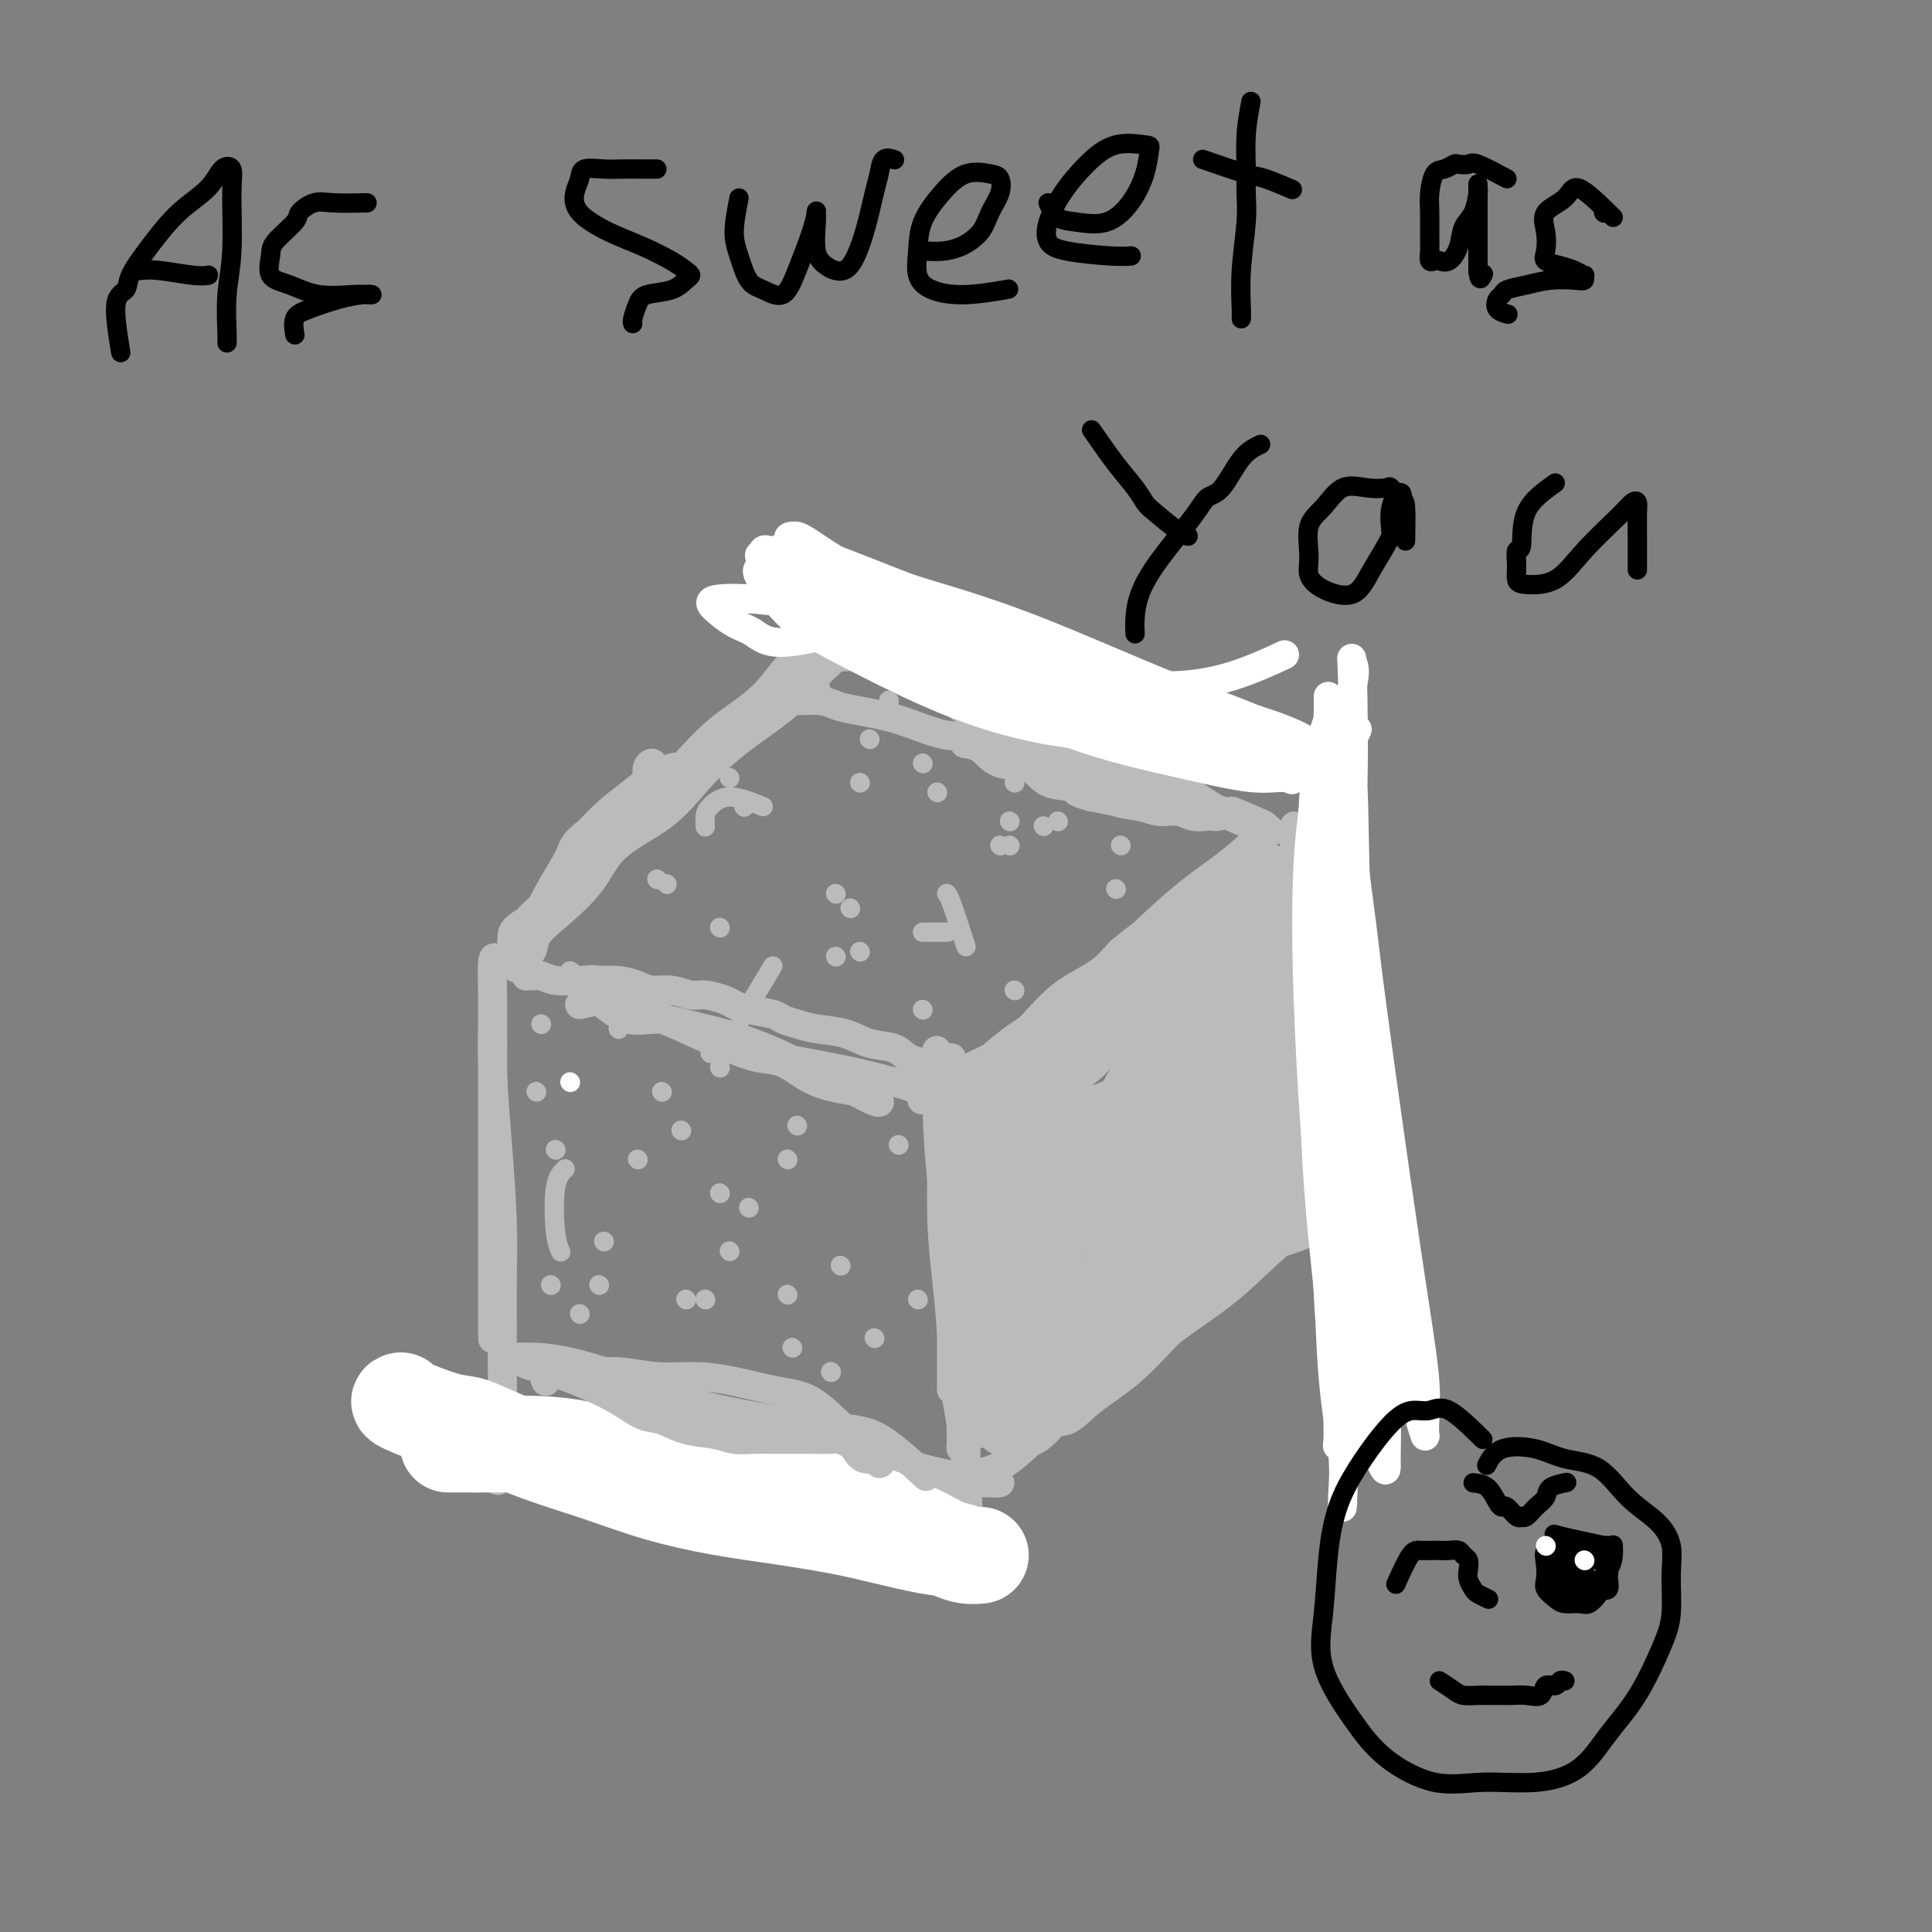 <svg viewBox='0 0 400 400' version='1.1' xmlns='http://www.w3.org/2000/svg' xmlns:xlink='http://www.w3.org/1999/xlink'><rect x="0" y="0" width="400" height="400" fill="#808080" stroke="none"/><g fill='none' stroke='#BABBBB' stroke-width='6' stroke-linecap='round' stroke-linejoin='round'><path d='M120,208c2.153,-0.478 4.307,-0.957 6,-1c1.693,-0.043 2.927,0.348 4,1c1.073,0.652 1.987,1.565 3,2c1.013,0.435 2.125,0.391 4,1c1.875,0.609 4.514,1.871 7,3c2.486,1.129 4.821,2.123 7,3c2.179,0.877 4.204,1.635 6,2c1.796,0.365 3.362,0.335 5,1c1.638,0.665 3.347,2.024 5,3c1.653,0.976 3.252,1.570 5,2c1.748,0.430 3.647,0.698 5,1c1.353,0.302 2.159,0.639 3,1c0.841,0.361 1.716,0.747 2,1c0.284,0.253 -0.024,0.375 -1,0c-0.976,-0.375 -2.620,-1.245 -4,-2c-1.380,-0.755 -2.497,-1.395 -4,-2c-1.503,-0.605 -3.391,-1.173 -5,-2c-1.609,-0.827 -2.939,-1.911 -5,-3c-2.061,-1.089 -4.854,-2.184 -7,-3c-2.146,-0.816 -3.645,-1.353 -6,-2c-2.355,-0.647 -5.565,-1.405 -8,-2c-2.435,-0.595 -4.096,-1.029 -6,-1c-1.904,0.029 -4.052,0.519 -6,0c-1.948,-0.519 -3.697,-2.046 -5,-3c-1.303,-0.954 -2.158,-1.334 -3,-2c-0.842,-0.666 -1.669,-1.619 -2,-2c-0.331,-0.381 -0.165,-0.191 0,0'/><path d='M120,204c-1.740,-1.279 -1.089,-0.975 0,-1c1.089,-0.025 2.615,-0.379 4,0c1.385,0.379 2.628,1.491 5,3c2.372,1.509 5.875,3.415 9,5c3.125,1.585 5.874,2.847 9,4c3.126,1.153 6.629,2.195 10,3c3.371,0.805 6.611,1.372 10,2c3.389,0.628 6.929,1.316 10,2c3.071,0.684 5.674,1.363 8,2c2.326,0.637 4.374,1.233 6,2c1.626,0.767 2.831,1.704 4,2c1.169,0.296 2.301,-0.048 3,0c0.699,0.048 0.964,0.489 1,1c0.036,0.511 -0.158,1.091 0,1c0.158,-0.091 0.666,-0.853 1,-2c0.334,-1.147 0.492,-2.678 1,-4c0.508,-1.322 1.365,-2.434 3,-4c1.635,-1.566 4.046,-3.585 6,-5c1.954,-1.415 3.449,-2.227 6,-4c2.551,-1.773 6.157,-4.507 9,-7c2.843,-2.493 4.921,-4.747 7,-7'/><path d='M232,197c6.952,-5.852 7.333,-4.982 9,-6c1.667,-1.018 4.620,-3.924 7,-6c2.380,-2.076 4.186,-3.323 6,-5c1.814,-1.677 3.636,-3.784 5,-5c1.364,-1.216 2.269,-1.543 3,-2c0.731,-0.457 1.287,-1.046 1,-1c-0.287,0.046 -1.417,0.725 -3,2c-1.583,1.275 -3.618,3.146 -6,5c-2.382,1.854 -5.112,3.692 -8,6c-2.888,2.308 -5.936,5.086 -9,8c-3.064,2.914 -6.144,5.962 -9,8c-2.856,2.038 -5.489,3.064 -8,5c-2.511,1.936 -4.901,4.783 -7,7c-2.099,2.217 -3.907,3.806 -6,5c-2.093,1.194 -4.470,1.994 -6,3c-1.530,1.006 -2.214,2.218 -3,3c-0.786,0.782 -1.673,1.134 -2,1c-0.327,-0.134 -0.093,-0.752 0,-1c0.093,-0.248 0.047,-0.124 0,0'/><path d='M196,224c-10.176,7.711 -2.617,1.490 0,-1c2.617,-2.490 0.291,-1.249 -1,-1c-1.291,0.249 -1.548,-0.496 -2,-1c-0.452,-0.504 -1.098,-0.769 -2,-1c-0.902,-0.231 -2.061,-0.429 -3,-1c-0.939,-0.571 -1.658,-1.515 -3,-2c-1.342,-0.485 -3.309,-0.511 -5,-1c-1.691,-0.489 -3.108,-1.440 -5,-2c-1.892,-0.560 -4.260,-0.727 -6,-1c-1.740,-0.273 -2.851,-0.651 -4,-1c-1.149,-0.349 -2.336,-0.671 -3,-1c-0.664,-0.329 -0.804,-0.667 -2,-1c-1.196,-0.333 -3.449,-0.663 -5,-1c-1.551,-0.337 -2.399,-0.683 -3,-1c-0.601,-0.317 -0.955,-0.606 -2,-1c-1.045,-0.394 -2.782,-0.893 -4,-1c-1.218,-0.107 -1.917,0.178 -3,0c-1.083,-0.178 -2.551,-0.818 -4,-1c-1.449,-0.182 -2.880,0.095 -4,0c-1.120,-0.095 -1.930,-0.560 -3,-1c-1.070,-0.440 -2.398,-0.854 -4,-1c-1.602,-0.146 -3.476,-0.025 -5,0c-1.524,0.025 -2.698,-0.046 -4,0c-1.302,0.046 -2.731,0.208 -4,0c-1.269,-0.208 -2.379,-0.787 -3,-1c-0.621,-0.213 -0.755,-0.060 -1,0c-0.245,0.060 -0.602,0.026 -1,0c-0.398,-0.026 -0.838,-0.046 -1,0c-0.162,0.046 -0.046,0.156 0,0c0.046,-0.156 0.023,-0.578 0,-1'/><path d='M109,201c-5.787,-1.271 -1.753,-1.949 0,-3c1.753,-1.051 1.225,-2.475 2,-4c0.775,-1.525 2.852,-3.152 5,-5c2.148,-1.848 4.368,-3.916 6,-6c1.632,-2.084 2.676,-4.182 4,-6c1.324,-1.818 2.928,-3.355 4,-5c1.072,-1.645 1.611,-3.398 2,-5c0.389,-1.602 0.627,-3.053 1,-4c0.373,-0.947 0.881,-1.389 1,-2c0.119,-0.611 -0.149,-1.390 0,-2c0.149,-0.610 0.717,-1.049 1,-1c0.283,0.049 0.281,0.588 0,1c-0.281,0.412 -0.843,0.698 -1,1c-0.157,0.302 0.090,0.618 0,1c-0.090,0.382 -0.518,0.828 0,1c0.518,0.172 1.982,0.071 3,0c1.018,-0.071 1.589,-0.111 2,0c0.411,0.111 0.662,0.375 1,0c0.338,-0.375 0.763,-1.388 1,-2c0.237,-0.612 0.286,-0.821 0,-1c-0.286,-0.179 -0.908,-0.327 -2,0c-1.092,0.327 -2.653,1.129 -4,2c-1.347,0.871 -2.478,1.811 -4,3c-1.522,1.189 -3.435,2.625 -5,4c-1.565,1.375 -2.783,2.687 -4,4'/><path d='M122,172c-3.635,2.789 -3.223,3.261 -4,5c-0.777,1.739 -2.745,4.744 -4,7c-1.255,2.256 -1.799,3.762 -3,5c-1.201,1.238 -3.058,2.207 -4,3c-0.942,0.793 -0.967,1.411 -1,2c-0.033,0.589 -0.073,1.151 0,1c0.073,-0.151 0.260,-1.013 1,-2c0.740,-0.987 2.033,-2.098 4,-4c1.967,-1.902 4.609,-4.594 7,-7c2.391,-2.406 4.533,-4.527 7,-7c2.467,-2.473 5.261,-5.298 8,-8c2.739,-2.702 5.423,-5.282 8,-8c2.577,-2.718 5.048,-5.575 8,-8c2.952,-2.425 6.385,-4.417 9,-7c2.615,-2.583 4.412,-5.755 7,-8c2.588,-2.245 5.965,-3.563 8,-5c2.035,-1.437 2.727,-2.994 4,-4c1.273,-1.006 3.129,-1.463 4,-2c0.871,-0.537 0.759,-1.156 0,-1c-0.759,0.156 -2.163,1.086 -4,3c-1.837,1.914 -4.106,4.812 -7,8c-2.894,3.188 -6.411,6.667 -10,10c-3.589,3.333 -7.249,6.520 -11,10c-3.751,3.480 -7.593,7.252 -11,10c-3.407,2.748 -6.379,4.471 -9,7c-2.621,2.529 -4.892,5.866 -7,8c-2.108,2.134 -4.054,3.067 -6,4'/><path d='M116,184c-10.651,9.745 -4.780,4.607 -3,3c1.780,-1.607 -0.532,0.316 -1,1c-0.468,0.684 0.907,0.128 3,-1c2.093,-1.128 4.902,-2.827 7,-5c2.098,-2.173 3.484,-4.818 6,-7c2.516,-2.182 6.160,-3.899 9,-6c2.840,-2.101 4.875,-4.586 7,-7c2.125,-2.414 4.341,-4.759 7,-7c2.659,-2.241 5.760,-4.379 8,-6c2.240,-1.621 3.620,-2.725 5,-4c1.380,-1.275 2.760,-2.720 4,-4c1.240,-1.280 2.341,-2.395 3,-3c0.659,-0.605 0.876,-0.699 1,-1c0.124,-0.301 0.155,-0.809 0,-1c-0.155,-0.191 -0.495,-0.066 0,0c0.495,0.066 1.826,0.071 3,0c1.174,-0.071 2.193,-0.220 4,0c1.807,0.220 4.403,0.809 7,2c2.597,1.191 5.194,2.984 8,5c2.806,2.016 5.819,4.254 9,6c3.181,1.746 6.529,3.001 10,4c3.471,0.999 7.064,1.742 10,3c2.936,1.258 5.213,3.031 8,4c2.787,0.969 6.082,1.134 9,2c2.918,0.866 5.459,2.433 8,4'/><path d='M248,166c12.603,4.985 7.612,2.448 7,2c-0.612,-0.448 3.156,1.195 5,2c1.844,0.805 1.764,0.773 2,1c0.236,0.227 0.790,0.714 1,1c0.210,0.286 0.077,0.371 -1,0c-1.077,-0.371 -3.099,-1.197 -5,-2c-1.901,-0.803 -3.680,-1.582 -6,-3c-2.320,-1.418 -5.179,-3.475 -8,-5c-2.821,-1.525 -5.604,-2.519 -9,-4c-3.396,-1.481 -7.407,-3.449 -11,-5c-3.593,-1.551 -6.769,-2.685 -10,-4c-3.231,-1.315 -6.518,-2.810 -10,-4c-3.482,-1.190 -7.161,-2.074 -10,-3c-2.839,-0.926 -4.840,-1.895 -7,-3c-2.160,-1.105 -4.480,-2.348 -6,-3c-1.520,-0.652 -2.242,-0.715 -3,-1c-0.758,-0.285 -1.553,-0.793 -1,-1c0.553,-0.207 2.455,-0.113 5,1c2.545,1.113 5.733,3.245 9,5c3.267,1.755 6.613,3.132 10,5c3.387,1.868 6.816,4.226 10,6c3.184,1.774 6.125,2.962 9,4c2.875,1.038 5.685,1.925 8,3c2.315,1.075 4.134,2.338 6,3c1.866,0.662 3.779,0.724 5,1c1.221,0.276 1.752,0.767 3,2c1.248,1.233 3.214,3.210 4,4c0.786,0.790 0.393,0.395 0,0'/><path d='M197,219c0.000,0.465 0.000,0.930 0,3c-0.000,2.070 -0.000,5.744 0,8c0.000,2.256 0.000,3.093 0,4c-0.000,0.907 -0.000,1.883 0,4c0.000,2.117 0.000,5.374 0,9c-0.000,3.626 -0.000,7.620 0,12c0.000,4.380 0.001,9.146 0,13c-0.001,3.854 -0.003,6.798 0,9c0.003,2.202 0.011,3.663 0,5c-0.011,1.337 -0.041,2.550 0,1c0.041,-1.550 0.155,-5.862 0,-10c-0.155,-4.138 -0.577,-8.103 -1,-12c-0.423,-3.897 -0.845,-7.728 -1,-12c-0.155,-4.272 -0.043,-8.986 0,-13c0.043,-4.014 0.017,-7.327 0,-10c-0.017,-2.673 -0.025,-4.704 0,-5c0.025,-0.296 0.084,1.144 0,5c-0.084,3.856 -0.310,10.128 0,16c0.310,5.872 1.156,11.345 2,17c0.844,5.655 1.687,11.493 2,16c0.313,4.507 0.098,7.683 0,10c-0.098,2.317 -0.078,3.776 0,5c0.078,1.224 0.213,2.214 0,1c-0.213,-1.214 -0.775,-4.633 -1,-6c-0.225,-1.367 -0.112,-0.684 0,0'/><path d='M103,199c-0.423,-0.615 -0.845,-1.230 -1,0c-0.155,1.230 -0.041,4.304 0,9c0.041,4.696 0.011,11.013 0,16c-0.011,4.987 -0.003,8.643 0,13c0.003,4.357 0.001,9.415 0,14c-0.001,4.585 -0.000,8.696 0,12c0.000,3.304 0.000,5.802 0,8c-0.000,2.198 -0.000,4.096 0,5c0.000,0.904 0.000,0.814 0,1c-0.000,0.186 -0.000,0.650 0,-1c0.000,-1.650 -0.000,-5.413 0,-9c0.000,-3.587 0.000,-6.999 0,-12c-0.000,-5.001 -0.000,-11.591 0,-17c0.000,-5.409 0.000,-9.636 0,-13c-0.000,-3.364 -0.001,-5.866 0,-8c0.001,-2.134 0.003,-3.899 0,-5c-0.003,-1.101 -0.011,-1.538 0,-2c0.011,-0.462 0.041,-0.949 0,1c-0.041,1.949 -0.155,6.334 0,11c0.155,4.666 0.577,9.615 1,15c0.423,5.385 0.846,11.208 1,16c0.154,4.792 0.038,8.552 0,12c-0.038,3.448 -0.000,6.584 0,10c0.000,3.416 -0.038,7.112 0,10c0.038,2.888 0.154,4.968 0,7c-0.154,2.032 -0.577,4.016 -1,6'/><path d='M103,298c0.058,15.728 0.203,5.547 0,2c-0.203,-3.547 -0.754,-0.461 -1,1c-0.246,1.461 -0.186,1.295 0,1c0.186,-0.295 0.497,-0.720 1,-1c0.503,-0.280 1.198,-0.416 2,-1c0.802,-0.584 1.712,-1.616 3,-2c1.288,-0.384 2.953,-0.121 5,0c2.047,0.121 4.476,0.101 7,0c2.524,-0.101 5.144,-0.282 8,0c2.856,0.282 5.947,1.028 9,2c3.053,0.972 6.066,2.169 10,3c3.934,0.831 8.787,1.294 13,2c4.213,0.706 7.786,1.653 12,2c4.214,0.347 9.067,0.093 13,0c3.933,-0.093 6.944,-0.024 10,0c3.056,0.024 6.156,0.004 8,0c1.844,-0.004 2.432,0.008 3,0c0.568,-0.008 1.117,-0.035 1,0c-0.117,0.035 -0.898,0.133 -2,0c-1.102,-0.133 -2.524,-0.496 -5,-1c-2.476,-0.504 -6.006,-1.148 -9,-2c-2.994,-0.852 -5.454,-1.913 -9,-3c-3.546,-1.087 -8.180,-2.200 -12,-3c-3.820,-0.800 -6.828,-1.287 -10,-2c-3.172,-0.713 -6.508,-1.654 -10,-2c-3.492,-0.346 -7.141,-0.099 -10,0c-2.859,0.099 -4.930,0.049 -7,0'/><path d='M133,294c-3.319,-0.052 -3.117,-0.184 -3,0c0.117,0.184 0.148,0.682 0,1c-0.148,0.318 -0.475,0.456 1,1c1.475,0.544 4.751,1.492 8,2c3.249,0.508 6.472,0.574 10,1c3.528,0.426 7.360,1.210 11,2c3.640,0.790 7.089,1.585 10,2c2.911,0.415 5.284,0.451 8,1c2.716,0.549 5.775,1.611 8,2c2.225,0.389 3.617,0.105 5,0c1.383,-0.105 2.756,-0.031 4,0c1.244,0.031 2.358,0.019 3,0c0.642,-0.019 0.813,-0.044 1,0c0.187,0.044 0.390,0.156 1,0c0.610,-0.156 1.626,-0.580 3,-1c1.374,-0.420 3.107,-0.834 5,-2c1.893,-1.166 3.947,-3.083 6,-5'/><path d='M214,298c2.796,-2.132 4.285,-3.961 7,-6c2.715,-2.039 6.655,-4.287 10,-7c3.345,-2.713 6.095,-5.889 9,-9c2.905,-3.111 5.965,-6.157 9,-9c3.035,-2.843 6.045,-5.484 9,-8c2.955,-2.516 5.853,-4.905 8,-7c2.147,-2.095 3.541,-3.894 5,-5c1.459,-1.106 2.984,-1.520 4,-2c1.016,-0.480 1.523,-1.027 2,-1c0.477,0.027 0.923,0.626 0,2c-0.923,1.374 -3.216,3.521 -6,6c-2.784,2.479 -6.059,5.290 -9,8c-2.941,2.710 -5.546,5.320 -9,8c-3.454,2.680 -7.755,5.428 -11,8c-3.245,2.572 -5.432,4.966 -8,7c-2.568,2.034 -5.516,3.708 -8,5c-2.484,1.292 -4.503,2.202 -6,3c-1.497,0.798 -2.470,1.485 -3,2c-0.530,0.515 -0.617,0.859 -1,1c-0.383,0.141 -1.064,0.078 -1,0c0.064,-0.078 0.872,-0.172 2,0c1.128,0.172 2.578,0.608 4,0c1.422,-0.608 2.818,-2.262 5,-4c2.182,-1.738 5.149,-3.561 8,-6c2.851,-2.439 5.584,-5.493 8,-8c2.416,-2.507 4.513,-4.466 7,-7c2.487,-2.534 5.362,-5.644 8,-8c2.638,-2.356 5.039,-3.959 7,-6c1.961,-2.041 3.480,-4.521 5,-7'/><path d='M269,248c6.199,-6.551 4.197,-4.928 4,-5c-0.197,-0.072 1.411,-1.839 2,-2c0.589,-0.161 0.158,1.285 0,2c-0.158,0.715 -0.043,0.700 0,1c0.043,0.300 0.013,0.915 0,1c-0.013,0.085 -0.010,-0.362 0,-1c0.010,-0.638 0.028,-1.468 0,-3c-0.028,-1.532 -0.100,-3.766 0,-6c0.100,-2.234 0.374,-4.466 0,-7c-0.374,-2.534 -1.396,-5.368 -2,-8c-0.604,-2.632 -0.789,-5.061 -1,-8c-0.211,-2.939 -0.449,-6.389 -1,-10c-0.551,-3.611 -1.416,-7.382 -2,-11c-0.584,-3.618 -0.889,-7.085 -1,-10c-0.111,-2.915 -0.030,-5.280 0,-7c0.030,-1.720 0.008,-2.794 0,-3c-0.008,-0.206 -0.002,0.455 0,3c0.002,2.545 0.001,6.974 0,12c-0.001,5.026 -0.000,10.650 0,16c0.000,5.350 0.000,10.425 0,15c-0.000,4.575 -0.000,8.649 0,12c0.000,3.351 0.000,5.979 0,8c-0.000,2.021 -0.000,3.435 0,4c0.000,0.565 0.000,0.283 0,0'/><path d='M268,241c-0.000,11.094 -0.000,3.828 0,0c0.000,-3.828 0.000,-4.217 0,-6c-0.000,-1.783 -0.001,-4.958 0,-8c0.001,-3.042 0.003,-5.949 0,-9c-0.003,-3.051 -0.012,-6.245 0,-9c0.012,-2.755 0.044,-5.073 0,-7c-0.044,-1.927 -0.166,-3.465 0,-4c0.166,-0.535 0.619,-0.069 1,0c0.381,0.069 0.691,-0.261 1,0c0.309,0.261 0.619,1.114 1,3c0.381,1.886 0.834,4.807 1,8c0.166,3.193 0.044,6.658 0,10c-0.044,3.342 -0.012,6.562 0,9c0.012,2.438 0.003,4.096 0,6c-0.003,1.904 -0.001,4.054 0,6c0.001,1.946 0.000,3.687 0,5c-0.000,1.313 -0.000,2.196 0,3c0.000,0.804 0.000,1.528 0,2c-0.000,0.472 -0.000,0.693 0,1c0.000,0.307 0.001,0.700 0,1c-0.001,0.300 -0.003,0.509 0,1c0.003,0.491 0.011,1.266 -1,2c-1.011,0.734 -3.041,1.428 -5,2c-1.959,0.572 -3.845,1.020 -6,2c-2.155,0.980 -4.577,2.490 -7,4'/><path d='M253,263c-4.687,2.176 -7.403,3.616 -10,5c-2.597,1.384 -5.075,2.712 -8,4c-2.925,1.288 -6.296,2.538 -9,4c-2.704,1.462 -4.741,3.137 -7,5c-2.259,1.863 -4.738,3.913 -7,6c-2.262,2.087 -4.305,4.210 -6,6c-1.695,1.790 -3.043,3.248 -4,4c-0.957,0.752 -1.525,0.798 -2,1c-0.475,0.202 -0.859,0.559 -1,1c-0.141,0.441 -0.041,0.967 0,1c0.041,0.033 0.023,-0.427 0,-2c-0.023,-1.573 -0.053,-4.259 0,-7c0.053,-2.741 0.187,-5.536 0,-9c-0.187,-3.464 -0.695,-7.598 -1,-12c-0.305,-4.402 -0.407,-9.071 -1,-14c-0.593,-4.929 -1.676,-10.118 -2,-15c-0.324,-4.882 0.111,-9.456 0,-13c-0.111,-3.544 -0.766,-6.057 -1,-8c-0.234,-1.943 -0.045,-3.316 0,-2c0.045,1.316 -0.055,5.321 0,10c0.055,4.679 0.263,10.033 1,16c0.737,5.967 2.001,12.549 3,19c0.999,6.451 1.732,12.773 2,18c0.268,5.227 0.072,9.360 0,13c-0.072,3.640 -0.019,6.788 0,9c0.019,2.212 0.006,3.489 0,4c-0.006,0.511 -0.003,0.255 0,0'/><path d='M200,307c0.928,13.096 0.249,2.335 0,-3c-0.249,-5.335 -0.067,-5.244 0,-6c0.067,-0.756 0.019,-2.359 0,-3c-0.019,-0.641 -0.010,-0.321 0,0'/></g>
<g fill='none' stroke='#BABBBB' stroke-width='20' stroke-linecap='round' stroke-linejoin='round'><path d='M217,228c-3.835,-0.681 -7.670,-1.362 -9,0c-1.330,1.362 -0.156,4.767 0,7c0.156,2.233 -0.705,3.293 -1,4c-0.295,0.707 -0.023,1.060 0,3c0.023,1.940 -0.204,5.465 0,8c0.204,2.535 0.839,4.080 1,6c0.161,1.920 -0.153,4.216 0,6c0.153,1.784 0.773,3.056 1,4c0.227,0.944 0.061,1.560 0,2c-0.061,0.440 -0.016,0.703 0,1c0.016,0.297 0.004,0.629 0,1c-0.004,0.371 -0.001,0.781 0,1c0.001,0.219 0.000,0.246 0,1c-0.000,0.754 -0.000,2.234 0,3c0.000,0.766 0.000,0.819 0,1c-0.000,0.181 -0.000,0.490 0,1c0.000,0.510 0.000,1.222 0,2c-0.000,0.778 -0.001,1.624 0,2c0.001,0.376 0.003,0.283 0,1c-0.003,0.717 -0.011,2.244 0,3c0.011,0.756 0.041,0.742 0,1c-0.041,0.258 -0.155,0.788 0,1c0.155,0.212 0.577,0.106 1,0'/><path d='M210,287c0.536,9.079 0.877,2.278 1,0c0.123,-2.278 0.029,-0.033 0,1c-0.029,1.033 0.009,0.852 0,1c-0.009,0.148 -0.064,0.623 0,1c0.064,0.377 0.249,0.654 0,1c-0.249,0.346 -0.931,0.761 -1,1c-0.069,0.239 0.475,0.303 1,0c0.525,-0.303 1.032,-0.972 2,-2c0.968,-1.028 2.399,-2.415 4,-4c1.601,-1.585 3.373,-3.370 5,-5c1.627,-1.630 3.108,-3.107 5,-5c1.892,-1.893 4.193,-4.201 6,-6c1.807,-1.799 3.120,-3.088 5,-5c1.880,-1.912 4.328,-4.448 6,-6c1.672,-1.552 2.569,-2.121 4,-3c1.431,-0.879 3.395,-2.068 5,-3c1.605,-0.932 2.850,-1.608 4,-2c1.150,-0.392 2.203,-0.500 3,-1c0.797,-0.500 1.337,-1.392 2,-2c0.663,-0.608 1.448,-0.933 2,-1c0.552,-0.067 0.872,0.124 1,0c0.128,-0.124 0.064,-0.562 0,-1'/><path d='M265,246c3.475,-1.959 1.663,-0.358 1,0c-0.663,0.358 -0.178,-0.528 0,-1c0.178,-0.472 0.047,-0.530 0,-1c-0.047,-0.470 -0.012,-1.353 0,-2c0.012,-0.647 -0.001,-1.060 0,-2c0.001,-0.940 0.014,-2.408 0,-4c-0.014,-1.592 -0.055,-3.308 0,-5c0.055,-1.692 0.207,-3.359 0,-5c-0.207,-1.641 -0.773,-3.255 -1,-5c-0.227,-1.745 -0.114,-3.619 0,-5c0.114,-1.381 0.228,-2.267 0,-4c-0.228,-1.733 -0.797,-4.313 -1,-6c-0.203,-1.687 -0.040,-2.483 0,-4c0.040,-1.517 -0.042,-3.757 0,-5c0.042,-1.243 0.207,-1.489 0,-2c-0.207,-0.511 -0.788,-1.289 -1,-2c-0.212,-0.711 -0.056,-1.357 0,-2c0.056,-0.643 0.011,-1.283 0,-2c-0.011,-0.717 0.014,-1.511 0,-2c-0.014,-0.489 -0.065,-0.671 0,-1c0.065,-0.329 0.247,-0.803 0,-1c-0.247,-0.197 -0.921,-0.115 -1,0c-0.079,0.115 0.437,0.263 0,1c-0.437,0.737 -1.829,2.064 -3,3c-1.171,0.936 -2.123,1.483 -3,2c-0.877,0.517 -1.679,1.005 -3,2c-1.321,0.995 -3.160,2.498 -5,4'/><path d='M248,197c-2.974,2.236 -2.910,2.327 -4,3c-1.090,0.673 -3.336,1.927 -5,3c-1.664,1.073 -2.748,1.964 -4,3c-1.252,1.036 -2.671,2.217 -4,3c-1.329,0.783 -2.566,1.169 -4,2c-1.434,0.831 -3.063,2.106 -4,3c-0.937,0.894 -1.182,1.405 -2,2c-0.818,0.595 -2.209,1.272 -3,2c-0.791,0.728 -0.982,1.505 -1,2c-0.018,0.495 0.136,0.709 0,1c-0.136,0.291 -0.563,0.661 -1,1c-0.437,0.339 -0.886,0.647 -1,1c-0.114,0.353 0.105,0.752 0,1c-0.105,0.248 -0.535,0.346 -1,1c-0.465,0.654 -0.964,1.864 -1,3c-0.036,1.136 0.392,2.199 0,3c-0.392,0.801 -1.605,1.340 -2,2c-0.395,0.660 0.029,1.440 0,2c-0.029,0.560 -0.512,0.899 0,1c0.512,0.101 2.018,-0.037 4,0c1.982,0.037 4.438,0.247 7,0c2.562,-0.247 5.229,-0.952 8,-2c2.771,-1.048 5.645,-2.439 8,-4c2.355,-1.561 4.189,-3.291 6,-5c1.811,-1.709 3.599,-3.396 5,-5c1.401,-1.604 2.416,-3.124 3,-4c0.584,-0.876 0.738,-1.107 0,-1c-0.738,0.107 -2.369,0.554 -4,1'/><path d='M248,216c-2.210,1.389 -5.734,4.861 -8,8c-2.266,3.139 -3.274,5.947 -5,9c-1.726,3.053 -4.172,6.353 -6,9c-1.828,2.647 -3.039,4.641 -4,6c-0.961,1.359 -1.673,2.081 -1,2c0.673,-0.081 2.730,-0.967 5,-3c2.270,-2.033 4.754,-5.212 7,-8c2.246,-2.788 4.253,-5.183 6,-7c1.747,-1.817 3.234,-3.056 4,-4c0.766,-0.944 0.811,-1.592 1,-2c0.189,-0.408 0.521,-0.575 0,1c-0.521,1.575 -1.894,4.891 -3,8c-1.106,3.109 -1.945,6.010 -3,9c-1.055,2.990 -2.324,6.067 -3,8c-0.676,1.933 -0.757,2.721 -1,3c-0.243,0.279 -0.646,0.048 -1,0c-0.354,-0.048 -0.657,0.086 0,-2c0.657,-2.086 2.275,-6.392 4,-10c1.725,-3.608 3.556,-6.518 5,-9c1.444,-2.482 2.499,-4.535 3,-6c0.501,-1.465 0.446,-2.341 0,-2c-0.446,0.341 -1.282,1.899 -2,4c-0.718,2.101 -1.317,4.745 -2,7c-0.683,2.255 -1.451,4.120 -2,6c-0.549,1.880 -0.879,3.775 -1,5c-0.121,1.225 -0.035,1.778 0,2c0.035,0.222 0.017,0.111 0,0'/></g>
<g fill='none' stroke='#FFFFFF' stroke-width='20' stroke-linecap='round' stroke-linejoin='round'><path d='M83,290c-0.356,0.104 -0.712,0.208 1,1c1.712,0.792 5.492,2.273 8,3c2.508,0.727 3.743,0.701 5,1c1.257,0.299 2.536,0.923 5,2c2.464,1.077 6.113,2.606 10,4c3.887,1.394 8.011,2.653 12,4c3.989,1.347 7.844,2.783 12,4c4.156,1.217 8.613,2.214 13,3c4.387,0.786 8.705,1.362 13,2c4.295,0.638 8.567,1.338 12,2c3.433,0.662 6.026,1.287 9,2c2.974,0.713 6.330,1.513 9,2c2.670,0.487 4.653,0.662 6,1c1.347,0.338 2.056,0.839 3,1c0.944,0.161 2.123,-0.018 2,0c-0.123,0.018 -1.548,0.234 -3,0c-1.452,-0.234 -2.929,-0.919 -5,-2c-2.071,-1.081 -4.735,-2.560 -8,-4c-3.265,-1.440 -7.131,-2.843 -11,-4c-3.869,-1.157 -7.739,-2.068 -12,-3c-4.261,-0.932 -8.912,-1.886 -13,-3c-4.088,-1.114 -7.614,-2.390 -11,-3c-3.386,-0.610 -6.632,-0.556 -10,-1c-3.368,-0.444 -6.857,-1.387 -10,-2c-3.143,-0.613 -5.939,-0.896 -9,-1c-3.061,-0.104 -6.388,-0.028 -9,0c-2.612,0.028 -4.511,0.007 -6,0c-1.489,-0.007 -2.568,-0.002 -3,0c-0.432,0.002 -0.216,0.001 0,0'/></g>
<g fill='none' stroke='#BABBBB' stroke-width='6' stroke-linecap='round' stroke-linejoin='round'><path d='M113,286c-0.341,-0.916 -0.682,-1.832 0,-2c0.682,-0.168 2.387,0.412 4,1c1.613,0.588 3.136,1.184 5,2c1.864,0.816 4.070,1.854 6,3c1.930,1.146 3.583,2.402 5,3c1.417,0.598 2.597,0.538 4,1c1.403,0.462 3.030,1.444 5,2c1.970,0.556 4.284,0.685 6,1c1.716,0.315 2.835,0.816 4,1c1.165,0.184 2.374,0.049 4,0c1.626,-0.049 3.667,-0.014 5,0c1.333,0.014 1.958,0.007 3,0c1.042,-0.007 2.502,-0.014 4,0c1.498,0.014 3.033,0.050 4,0c0.967,-0.050 1.366,-0.187 2,0c0.634,0.187 1.502,0.697 2,1c0.498,0.303 0.627,0.399 1,1c0.373,0.601 0.989,1.708 2,2c1.011,0.292 2.415,-0.231 3,0c0.585,0.231 0.350,1.216 0,1c-0.350,-0.216 -0.814,-1.633 -2,-3c-1.186,-1.367 -3.093,-2.683 -5,-4'/><path d='M175,296c-2.362,-2.194 -4.768,-4.678 -7,-6c-2.232,-1.322 -4.289,-1.483 -7,-2c-2.711,-0.517 -6.075,-1.391 -9,-2c-2.925,-0.609 -5.412,-0.952 -8,-1c-2.588,-0.048 -5.277,0.198 -8,0c-2.723,-0.198 -5.482,-0.840 -8,-1c-2.518,-0.160 -4.797,0.164 -7,0c-2.203,-0.164 -4.331,-0.814 -6,-1c-1.669,-0.186 -2.878,0.093 -4,0c-1.122,-0.093 -2.155,-0.559 -3,-1c-0.845,-0.441 -1.500,-0.857 -2,-1c-0.500,-0.143 -0.845,-0.012 0,0c0.845,0.012 2.881,-0.096 5,0c2.119,0.096 4.320,0.397 7,1c2.680,0.603 5.839,1.509 10,3c4.161,1.491 9.323,3.568 14,5c4.677,1.432 8.869,2.220 13,3c4.131,0.780 8.201,1.551 12,2c3.799,0.449 7.328,0.574 10,1c2.672,0.426 4.489,1.153 7,3c2.511,1.847 5.718,4.813 7,6c1.282,1.187 0.641,0.593 0,0'/><path d='M234,241c-2.248,1.796 -4.497,3.593 -6,5c-1.503,1.407 -2.261,2.426 -3,4c-0.739,1.574 -1.459,3.705 -2,5c-0.541,1.295 -0.902,1.756 -1,3c-0.098,1.244 0.066,3.273 0,5c-0.066,1.727 -0.363,3.153 0,4c0.363,0.847 1.386,1.117 3,-1c1.614,-2.117 3.820,-6.619 6,-11c2.180,-4.381 4.336,-8.640 6,-12c1.664,-3.360 2.837,-5.820 4,-8c1.163,-2.180 2.317,-4.081 3,-5c0.683,-0.919 0.896,-0.858 0,1c-0.896,1.858 -2.900,5.512 -5,9c-2.100,3.488 -4.297,6.811 -6,10c-1.703,3.189 -2.913,6.244 -4,9c-1.087,2.756 -2.050,5.215 -3,7c-0.950,1.785 -1.886,2.898 -1,2c0.886,-0.898 3.596,-3.806 6,-7c2.404,-3.194 4.503,-6.674 7,-11c2.497,-4.326 5.393,-9.497 8,-13c2.607,-3.503 4.925,-5.338 6,-7c1.075,-1.662 0.908,-3.152 1,-4c0.092,-0.848 0.442,-1.056 0,-1c-0.442,0.056 -1.675,0.376 -4,2c-2.325,1.624 -5.741,4.553 -9,8c-3.259,3.447 -6.360,7.414 -9,11c-2.640,3.586 -4.820,6.793 -7,10'/><path d='M224,256c-3.313,4.829 -3.594,6.400 -4,8c-0.406,1.600 -0.935,3.228 -1,4c-0.065,0.772 0.336,0.689 2,1c1.664,0.311 4.592,1.015 8,-1c3.408,-2.015 7.295,-6.750 11,-11c3.705,-4.250 7.228,-8.014 10,-12c2.772,-3.986 4.791,-8.194 6,-11c1.209,-2.806 1.606,-4.210 2,-6c0.394,-1.790 0.783,-3.965 0,-5c-0.783,-1.035 -2.738,-0.931 -6,-1c-3.262,-0.069 -7.832,-0.313 -12,2c-4.168,2.313 -7.935,7.181 -11,12c-3.065,4.819 -5.429,9.587 -7,14c-1.571,4.413 -2.349,8.470 -3,12c-0.651,3.530 -1.174,6.533 -1,8c0.174,1.467 1.044,1.397 3,2c1.956,0.603 4.996,1.878 9,0c4.004,-1.878 8.972,-6.909 13,-12c4.028,-5.091 7.117,-10.243 10,-15c2.883,-4.757 5.559,-9.120 7,-12c1.441,-2.880 1.647,-4.278 2,-5c0.353,-0.722 0.852,-0.768 0,-1c-0.852,-0.232 -3.055,-0.651 -6,1c-2.945,1.651 -6.633,5.373 -10,9c-3.367,3.627 -6.413,7.159 -9,11c-2.587,3.841 -4.716,7.989 -6,11c-1.284,3.011 -1.722,4.884 -2,6c-0.278,1.116 -0.394,1.474 0,2c0.394,0.526 1.298,1.218 4,0c2.702,-1.218 7.200,-4.348 11,-9c3.800,-4.652 6.900,-10.826 10,-17'/><path d='M254,241c3.124,-5.632 5.933,-11.214 8,-15c2.067,-3.786 3.391,-5.778 4,-8c0.609,-2.222 0.503,-4.674 0,-6c-0.503,-1.326 -1.403,-1.524 -4,0c-2.597,1.524 -6.891,4.771 -11,9c-4.109,4.229 -8.032,9.439 -11,14c-2.968,4.561 -4.981,8.473 -7,12c-2.019,3.527 -4.045,6.670 -5,8c-0.955,1.330 -0.838,0.848 -1,1c-0.162,0.152 -0.604,0.938 0,-1c0.604,-1.938 2.253,-6.600 4,-11c1.747,-4.400 3.592,-8.538 5,-12c1.408,-3.462 2.380,-6.248 3,-8c0.620,-1.752 0.888,-2.470 1,-3c0.112,-0.530 0.069,-0.874 -1,-1c-1.069,-0.126 -3.162,-0.036 -4,0c-0.838,0.036 -0.419,0.018 0,0'/><path d='M169,143c-2.575,0.870 -5.151,1.740 -5,2c0.151,0.260 3.027,-0.091 5,0c1.973,0.091 3.041,0.625 4,1c0.959,0.375 1.809,0.593 4,1c2.191,0.407 5.724,1.003 9,2c3.276,0.997 6.294,2.395 9,3c2.706,0.605 5.100,0.418 8,1c2.900,0.582 6.306,1.934 9,3c2.694,1.066 4.677,1.845 7,3c2.323,1.155 4.985,2.687 7,4c2.015,1.313 3.382,2.408 5,3c1.618,0.592 3.488,0.680 5,1c1.512,0.320 2.666,0.870 4,1c1.334,0.130 2.848,-0.161 4,0c1.152,0.161 1.944,0.772 3,1c1.056,0.228 2.378,0.071 3,0c0.622,-0.071 0.545,-0.057 1,0c0.455,0.057 1.442,0.156 1,0c-0.442,-0.156 -2.312,-0.567 -4,-1c-1.688,-0.433 -3.195,-0.889 -5,-1c-1.805,-0.111 -3.909,0.124 -6,0c-2.091,-0.124 -4.169,-0.607 -6,-1c-1.831,-0.393 -3.416,-0.697 -5,-1'/><path d='M226,165c-4.358,-1.059 -3.253,-1.706 -4,-2c-0.747,-0.294 -3.346,-0.237 -5,-1c-1.654,-0.763 -2.362,-2.348 -4,-3c-1.638,-0.652 -4.204,-0.371 -6,-1c-1.796,-0.629 -2.822,-2.169 -4,-3c-1.178,-0.831 -2.510,-0.955 -3,-1c-0.490,-0.045 -0.140,-0.013 0,0c0.140,0.013 0.070,0.006 0,0'/></g>
<g fill='none' stroke='#FFFFFF' stroke-width='6' stroke-linecap='round' stroke-linejoin='round'><path d='M177,130c-5.753,1.454 -11.506,2.908 -15,3c-3.494,0.092 -4.730,-1.177 -6,-2c-1.270,-0.823 -2.576,-1.201 -4,-2c-1.424,-0.799 -2.966,-2.021 -4,-3c-1.034,-0.979 -1.559,-1.715 1,-2c2.559,-0.285 8.202,-0.118 15,1c6.798,1.118 14.753,3.186 22,5c7.247,1.814 13.788,3.375 20,5c6.212,1.625 12.096,3.313 17,5c4.904,1.687 8.828,3.373 12,5c3.172,1.627 5.594,3.195 7,4c1.406,0.805 1.798,0.847 2,1c0.202,0.153 0.213,0.415 -3,0c-3.213,-0.415 -9.652,-1.509 -17,-4c-7.348,-2.491 -15.605,-6.381 -24,-10c-8.395,-3.619 -16.927,-6.969 -23,-10c-6.073,-3.031 -9.687,-5.745 -12,-7c-2.313,-1.255 -3.325,-1.050 -4,-1c-0.675,0.050 -1.012,-0.053 2,2c3.012,2.053 9.374,6.263 16,10c6.626,3.737 13.515,7.001 21,10c7.485,2.999 15.565,5.735 23,8c7.435,2.265 14.226,4.061 20,5c5.774,0.939 10.533,1.020 14,1c3.467,-0.020 5.643,-0.142 7,0c1.357,0.142 1.896,0.546 2,0c0.104,-0.546 -0.226,-2.044 -4,-4c-3.774,-1.956 -10.991,-4.370 -20,-8c-9.009,-3.630 -19.810,-8.477 -29,-12c-9.190,-3.523 -16.769,-5.721 -21,-7c-4.231,-1.279 -5.116,-1.640 -6,-2'/><path d='M186,121c-12.677,-4.903 -6.370,-2.660 -2,0c4.370,2.660 6.801,5.737 12,9c5.199,3.263 13.165,6.713 21,10c7.835,3.287 15.537,6.412 22,9c6.463,2.588 11.685,4.638 16,6c4.315,1.362 7.723,2.036 11,3c3.277,0.964 6.424,2.216 5,2c-1.424,-0.216 -7.419,-1.902 -17,-5c-9.581,-3.098 -22.748,-7.610 -36,-13c-13.252,-5.390 -26.590,-11.658 -36,-16c-9.410,-4.342 -14.893,-6.757 -18,-8c-3.107,-1.243 -3.837,-1.313 -5,-2c-1.163,-0.687 -2.758,-1.990 -1,0c1.758,1.990 6.870,7.273 14,12c7.130,4.727 16.277,8.897 25,13c8.723,4.103 17.021,8.137 25,11c7.979,2.863 15.638,4.554 22,6c6.362,1.446 11.428,2.646 15,3c3.572,0.354 5.649,-0.139 7,0c1.351,0.139 1.974,0.909 1,0c-0.974,-0.909 -3.545,-3.497 -11,-7c-7.455,-3.503 -19.793,-7.919 -34,-14c-14.207,-6.081 -30.281,-13.826 -40,-19c-9.719,-5.174 -13.081,-7.778 -15,-9c-1.919,-1.222 -2.394,-1.062 -3,-1c-0.606,0.062 -1.342,0.028 0,2c1.342,1.972 4.762,5.951 10,10c5.238,4.049 12.295,8.167 21,12c8.705,3.833 19.059,7.381 28,10c8.941,2.619 16.471,4.310 24,6'/><path d='M247,151c11.130,2.939 12.954,2.286 15,2c2.046,-0.286 4.312,-0.206 6,0c1.688,0.206 2.798,0.538 2,0c-0.798,-0.538 -3.504,-1.947 -10,-4c-6.496,-2.053 -16.782,-4.750 -29,-8c-12.218,-3.250 -26.367,-7.053 -38,-11c-11.633,-3.947 -20.751,-8.037 -26,-10c-5.249,-1.963 -6.630,-1.797 -8,-2c-1.370,-0.203 -2.728,-0.773 -2,1c0.728,1.773 3.543,5.890 7,9c3.457,3.110 7.556,5.214 13,8c5.444,2.786 12.234,6.253 19,9c6.766,2.747 13.509,4.775 20,6c6.491,1.225 12.732,1.647 17,2c4.268,0.353 6.564,0.635 8,0c1.436,-0.635 2.013,-2.189 2,-4c-0.013,-1.811 -0.616,-3.878 -6,-7c-5.384,-3.122 -15.551,-7.298 -25,-11c-9.449,-3.702 -18.181,-6.929 -26,-10c-7.819,-3.071 -14.724,-5.986 -19,-7c-4.276,-1.014 -5.921,-0.126 -7,0c-1.079,0.126 -1.591,-0.510 -2,0c-0.409,0.510 -0.714,2.167 0,4c0.714,1.833 2.447,3.841 6,6c3.553,2.159 8.927,4.470 16,7c7.073,2.530 15.844,5.280 24,7c8.156,1.720 15.696,2.411 22,3c6.304,0.589 11.370,1.075 16,1c4.630,-0.075 8.823,-0.713 13,-2c4.177,-1.287 8.336,-3.225 10,-4c1.664,-0.775 0.832,-0.388 0,0'/><path d='M281,151c-0.905,1.876 -1.810,3.752 -2,8c-0.190,4.248 0.337,10.867 1,17c0.663,6.133 1.464,11.779 2,16c0.536,4.221 0.809,7.018 2,16c1.191,8.982 3.300,24.151 5,36c1.700,11.849 2.993,20.380 4,27c1.007,6.620 1.730,11.329 2,15c0.270,3.671 0.088,6.304 0,8c-0.088,1.696 -0.082,2.456 0,3c0.082,0.544 0.238,0.872 -1,-3c-1.238,-3.872 -3.872,-11.944 -6,-23c-2.128,-11.056 -3.751,-25.094 -5,-36c-1.249,-10.906 -2.124,-18.678 -3,-29c-0.876,-10.322 -1.752,-23.192 -2,-33c-0.248,-9.808 0.133,-16.552 0,-20c-0.133,-3.448 -0.779,-3.600 -1,-4c-0.221,-0.400 -0.018,-1.047 0,4c0.018,5.047 -0.149,15.787 0,27c0.149,11.213 0.614,22.900 2,35c1.386,12.100 3.693,24.614 5,35c1.307,10.386 1.614,18.645 2,26c0.386,7.355 0.851,13.807 1,18c0.149,4.193 -0.020,6.126 0,8c0.020,1.874 0.227,3.690 -1,1c-1.227,-2.690 -3.888,-9.887 -6,-21c-2.112,-11.113 -3.674,-26.141 -5,-40c-1.326,-13.859 -2.417,-26.550 -3,-40c-0.583,-13.450 -0.657,-27.660 0,-37c0.657,-9.340 2.045,-13.812 3,-16c0.955,-2.188 1.478,-2.094 2,-2'/><path d='M277,147c1.432,-1.386 2.513,4.148 3,13c0.487,8.852 0.379,21.020 1,34c0.621,12.980 1.972,26.771 3,38c1.028,11.229 1.735,19.897 2,27c0.265,7.103 0.088,12.639 0,17c-0.088,4.361 -0.086,7.545 0,9c0.086,1.455 0.257,1.182 0,0c-0.257,-1.182 -0.944,-3.272 -2,-11c-1.056,-7.728 -2.483,-21.095 -4,-35c-1.517,-13.905 -3.125,-28.347 -4,-42c-0.875,-13.653 -1.017,-26.517 0,-36c1.017,-9.483 3.194,-15.586 4,-19c0.806,-3.414 0.240,-4.139 0,-5c-0.240,-0.861 -0.155,-1.858 0,3c0.155,4.858 0.381,15.569 0,27c-0.381,11.431 -1.370,23.580 -2,37c-0.630,13.420 -0.902,28.112 -1,40c-0.098,11.888 -0.022,20.972 0,29c0.022,8.028 -0.008,14.999 0,19c0.008,4.001 0.055,5.033 0,6c-0.055,0.967 -0.213,1.870 0,1c0.213,-0.870 0.796,-3.514 0,-13c-0.796,-9.486 -2.970,-25.816 -4,-40c-1.030,-14.184 -0.917,-26.223 -1,-37c-0.083,-10.777 -0.362,-20.290 0,-29c0.362,-8.710 1.365,-16.615 2,-21c0.635,-4.385 0.902,-5.250 1,-6c0.098,-0.750 0.026,-1.387 0,-1c-0.026,0.387 -0.007,1.796 0,7c0.007,5.204 0.002,14.201 0,25c-0.002,10.799 -0.001,23.399 0,36'/><path d='M275,220c-0.028,17.273 -0.098,26.955 0,37c0.098,10.045 0.365,20.454 1,28c0.635,7.546 1.637,12.228 2,16c0.363,3.772 0.085,6.634 0,8c-0.085,1.366 0.023,1.235 0,2c-0.023,0.765 -0.177,2.426 0,-1c0.177,-3.426 0.685,-11.940 0,-22c-0.685,-10.060 -2.562,-21.666 -4,-35c-1.438,-13.334 -2.438,-28.395 -3,-42c-0.562,-13.605 -0.685,-25.752 0,-35c0.685,-9.248 2.180,-15.597 3,-20c0.820,-4.403 0.965,-6.861 1,-9c0.035,-2.139 -0.041,-3.959 0,-2c0.041,1.959 0.198,7.699 0,17c-0.198,9.301 -0.750,22.165 -1,35c-0.250,12.835 -0.196,25.642 0,38c0.196,12.358 0.536,24.267 1,33c0.464,8.733 1.052,14.289 2,19c0.948,4.711 2.255,8.576 3,10c0.745,1.424 0.927,0.407 1,0c0.073,-0.407 0.036,-0.203 0,0'/></g>
<g fill='none' stroke='#FFFFFF' stroke-width='4' stroke-linecap='round' stroke-linejoin='round'><path d='M118,224c0.000,0.000 0.100,0.100 0.1,0.1'/></g>
<g fill='none' stroke='#BABBBB' stroke-width='4' stroke-linecap='round' stroke-linejoin='round'><path d='M128,213c0.000,0.000 0.100,0.100 0.1,0.1'/><path d='M115,238c0.000,0.000 0.100,0.100 0.1,0.1'/><path d='M124,266c0.000,0.000 0.100,0.100 0.1,0.1'/><path d='M163,268c0.000,0.000 0.100,0.100 0.1,0.1'/><path d='M149,221c0.000,0.000 0.100,0.100 0.1,0.1'/><path d='M132,240c0.000,0.000 0.100,0.100 0.1,0.1'/><path d='M155,250c0.000,0.000 0.100,0.100 0.1,0.1'/><path d='M174,262c0.000,0.000 0.100,0.100 0.1,0.1'/><path d='M172,284c0.000,0.000 0.100,0.100 0.1,0.1'/><path d='M151,259c0.000,0.000 0.100,0.100 0.1,0.1'/><path d='M165,233c0.000,0.000 0.100,0.100 0.1,0.1'/><path d='M186,237c0.000,0.000 0.100,0.100 0.1,0.1'/><path d='M190,269c0.000,0.000 0.100,0.100 0.1,0.1'/><path d='M172,284c0.000,0.000 0.100,0.100 0.1,0.1'/><path d='M146,269c0.000,0.000 0.100,0.100 0.1,0.1'/><path d='M125,257c0.000,0.000 0.100,0.100 0.1,0.1'/><path d='M151,161c0.000,0.000 0.100,0.100 0.1,0.1'/><path d='M164,146c0.000,0.000 0.100,0.100 0.1,0.1'/><path d='M184,145c0.000,0.000 0.100,0.100 0.1,0.1'/><path d='M158,167c-2.536,-1.027 -5.072,-2.054 -7,-2c-1.928,0.054 -3.249,1.190 -4,2c-0.751,0.810 -0.933,1.295 -1,2c-0.067,0.705 -0.019,1.630 0,2c0.019,0.370 0.010,0.185 0,0'/><path d='M138,183c0.000,0.000 0.100,0.100 0.1,0.1'/><path d='M149,192c0.000,0.000 0.100,0.100 0.1,0.1'/><path d='M173,198c0.000,0.000 0.100,0.100 0.1,0.1'/><path d='M191,193c1.044,0.000 2.089,0.000 3,0c0.911,0.000 1.689,0.000 2,0c0.311,0.000 0.156,0.000 0,0'/><path d='M207,175c0.000,0.000 0.100,0.100 0.1,0.1'/><path d='M216,171c0.000,0.000 0.100,0.100 0.1,0.1'/><path d='M194,164c0.000,0.000 0.100,0.100 0.1,0.1'/><path d='M191,158c0.000,0.000 0.100,0.100 0.1,0.1'/><path d='M178,162c0.000,0.000 0.100,0.100 0.1,0.1'/><path d='M173,185c0.000,0.000 0.100,0.100 0.1,0.1'/><path d='M178,197c0.000,0.000 0.100,0.100 0.1,0.1'/><path d='M191,209c0.000,0.000 0.100,0.100 0.1,0.1'/><path d='M210,205c0.000,0.000 0.100,0.100 0.1,0.1'/><path d='M231,184c0.000,0.000 0.100,0.100 0.1,0.1'/><path d='M232,175c0.000,0.000 0.100,0.100 0.1,0.1'/><path d='M210,162c0.000,0.000 0.100,0.100 0.1,0.1'/><path d='M180,153c0.000,0.000 0.100,0.100 0.1,0.1'/><path d='M154,167c0.000,0.000 0.100,0.100 0.1,0.1'/><path d='M136,182c0.000,0.000 0.100,0.100 0.1,0.1'/><path d='M121,206c-0.733,-1.578 -1.467,-3.156 -2,-4c-0.533,-0.844 -0.867,-0.956 -1,-1c-0.133,-0.044 -0.067,-0.022 0,0'/><path d='M112,212c0.000,0.000 0.100,0.100 0.1,0.1'/><path d='M111,226c0.000,0.000 0.100,0.100 0.1,0.1'/><path d='M117,242c-0.815,0.792 -1.631,1.583 -2,4c-0.369,2.417 -0.292,6.458 0,9c0.292,2.542 0.798,3.583 1,4c0.202,0.417 0.101,0.208 0,0'/><path d='M114,266c0.000,0.000 0.100,0.100 0.1,0.1'/><path d='M120,272c0.000,0.000 0.100,0.100 0.1,0.1'/><path d='M137,226c0.000,0.000 0.100,0.100 0.1,0.1'/><path d='M147,218c0.000,0.000 0.100,0.100 0.1,0.1'/><path d='M163,240c0.000,0.000 0.100,0.100 0.1,0.1'/><path d='M142,269c0.000,0.000 0.100,0.100 0.1,0.1'/><path d='M164,279c0.000,0.000 0.100,0.100 0.1,0.1'/><path d='M181,277c0.000,0.000 0.100,0.100 0.1,0.1'/><path d='M195,244c0.000,0.000 0.100,0.100 0.1,0.1'/><path d='M200,196c-1.156,-3.578 -2.311,-7.156 -3,-9c-0.689,-1.844 -0.911,-1.956 -1,-2c-0.089,-0.044 -0.044,-0.022 0,0'/><path d='M209,170c0.000,0.000 0.100,0.100 0.1,0.1'/><path d='M219,170c0.000,0.000 0.100,0.100 0.1,0.1'/><path d='M209,175c0.000,0.000 0.100,0.100 0.1,0.1'/><path d='M176,188c0.000,0.000 0.100,0.100 0.1,0.1'/><path d='M160,200c-2.500,4.167 -5.000,8.333 -6,10c-1.000,1.667 -0.500,0.833 0,0'/><path d='M141,234c0.000,0.000 0.100,0.100 0.1,0.1'/><path d='M149,247c0.000,0.000 0.100,0.100 0.1,0.1'/></g>
<g fill='none' stroke='#000000' stroke-width='4' stroke-linecap='round' stroke-linejoin='round'><path d='M25,73c-0.641,-3.942 -1.283,-7.884 -1,-10c0.283,-2.116 1.490,-2.406 2,-3c0.510,-0.594 0.324,-1.490 1,-3c0.676,-1.510 2.213,-3.633 4,-6c1.787,-2.367 3.823,-4.980 6,-7c2.177,-2.020 4.493,-3.449 6,-5c1.507,-1.551 2.204,-3.224 3,-4c0.796,-0.776 1.692,-0.657 2,0c0.308,0.657 0.030,1.850 0,5c-0.030,3.150 0.188,8.256 0,12c-0.188,3.744 -0.782,6.127 -1,9c-0.218,2.873 -0.059,6.235 0,8c0.059,1.765 0.017,1.933 0,2c-0.017,0.067 -0.008,0.034 0,0'/><path d='M29,56c0.988,-0.113 1.976,-0.226 4,0c2.024,0.226 5.083,0.792 7,1c1.917,0.208 2.690,0.060 3,0c0.310,-0.060 0.155,-0.030 0,0'/><path d='M76,42c-2.597,0.052 -5.193,0.104 -7,0c-1.807,-0.104 -2.823,-0.364 -4,0c-1.177,0.364 -2.514,1.351 -3,2c-0.486,0.649 -0.119,0.960 -1,2c-0.881,1.040 -3.008,2.808 -4,4c-0.992,1.192 -0.848,1.808 -1,3c-0.152,1.192 -0.598,2.960 0,4c0.598,1.040 2.242,1.351 4,2c1.758,0.649 3.630,1.638 6,2c2.370,0.362 5.238,0.099 7,0c1.762,-0.099 2.418,-0.034 3,0c0.582,0.034 1.091,0.038 1,0c-0.091,-0.038 -0.781,-0.118 -2,0c-1.219,0.118 -2.968,0.435 -5,1c-2.032,0.565 -4.349,1.378 -6,2c-1.651,0.622 -2.637,1.052 -3,2c-0.363,0.948 -0.104,2.414 0,3c0.104,0.586 0.052,0.293 0,0'/><path d='M136,35c-0.905,0.003 -1.811,0.006 -3,0c-1.189,-0.006 -2.662,-0.022 -4,0c-1.338,0.022 -2.541,0.080 -4,0c-1.459,-0.080 -3.173,-0.300 -4,0c-0.827,0.300 -0.768,1.119 -1,2c-0.232,0.881 -0.754,1.825 -1,3c-0.246,1.175 -0.217,2.580 1,4c1.217,1.420 3.623,2.853 6,4c2.377,1.147 4.726,2.008 7,3c2.274,0.992 4.473,2.115 6,3c1.527,0.885 2.382,1.532 3,2c0.618,0.468 1.000,0.757 1,1c-0.000,0.243 -0.382,0.440 -1,1c-0.618,0.560 -1.472,1.485 -3,2c-1.528,0.515 -3.730,0.621 -5,1c-1.270,0.379 -1.608,1.029 -2,2c-0.392,0.971 -0.836,2.261 -1,3c-0.164,0.739 -0.047,0.925 0,1c0.047,0.075 0.023,0.037 0,0'/><path d='M153,41c-0.492,2.532 -0.984,5.064 -1,7c-0.016,1.936 0.445,3.278 1,5c0.555,1.722 1.203,3.826 2,5c0.797,1.174 1.744,1.417 3,2c1.256,0.583 2.820,1.504 4,1c1.180,-0.504 1.977,-2.434 3,-5c1.023,-2.566 2.272,-5.768 3,-8c0.728,-2.232 0.933,-3.495 1,-4c0.067,-0.505 -0.005,-0.251 0,0c0.005,0.251 0.087,0.499 0,2c-0.087,1.501 -0.343,4.253 0,6c0.343,1.747 1.286,2.487 2,3c0.714,0.513 1.200,0.798 2,1c0.800,0.202 1.915,0.320 3,-1c1.085,-1.320 2.140,-4.077 3,-7c0.860,-2.923 1.523,-6.013 2,-8c0.477,-1.987 0.767,-2.873 1,-4c0.233,-1.127 0.409,-2.496 1,-3c0.591,-0.504 1.597,-0.144 2,0c0.403,0.144 0.201,0.072 0,0'/><path d='M192,52c0.924,0.048 1.849,0.095 3,0c1.151,-0.095 2.530,-0.334 4,-1c1.470,-0.666 3.031,-1.761 4,-3c0.969,-1.239 1.345,-2.622 2,-4c0.655,-1.378 1.590,-2.751 2,-4c0.410,-1.249 0.296,-2.373 0,-3c-0.296,-0.627 -0.772,-0.756 -2,-1c-1.228,-0.244 -3.206,-0.603 -5,0c-1.794,0.603 -3.402,2.168 -5,4c-1.598,1.832 -3.184,3.932 -4,6c-0.816,2.068 -0.862,4.106 -1,6c-0.138,1.894 -0.368,3.646 0,5c0.368,1.354 1.336,2.311 3,3c1.664,0.689 4.025,1.108 7,1c2.975,-0.108 6.564,-0.745 8,-1c1.436,-0.255 0.718,-0.127 0,0'/><path d='M217,42c0.540,1.177 1.079,2.354 2,3c0.921,0.646 2.222,0.761 4,1c1.778,0.239 4.033,0.601 6,0c1.967,-0.601 3.648,-2.164 5,-4c1.352,-1.836 2.376,-3.946 3,-6c0.624,-2.054 0.849,-4.053 1,-5c0.151,-0.947 0.230,-0.841 -1,-1c-1.230,-0.159 -3.767,-0.583 -6,0c-2.233,0.583 -4.160,2.173 -6,4c-1.840,1.827 -3.591,3.891 -5,6c-1.409,2.109 -2.475,4.264 -3,6c-0.525,1.736 -0.508,3.054 0,4c0.508,0.946 1.507,1.522 4,2c2.493,0.478 6.479,0.860 9,1c2.521,0.140 3.577,0.040 4,0c0.423,-0.040 0.211,-0.020 0,0'/><path d='M259,21c-0.425,2.286 -0.850,4.572 -1,7c-0.150,2.428 -0.026,4.997 0,7c0.026,2.003 -0.046,3.441 0,5c0.046,1.559 0.208,3.241 0,6c-0.208,2.759 -0.788,6.595 -1,10c-0.212,3.405 -0.057,6.378 0,8c0.057,1.622 0.016,1.892 0,2c-0.016,0.108 -0.008,0.054 0,0'/><path d='M249,33c3.500,1.214 7.000,2.429 9,3c2.000,0.571 2.500,0.500 4,1c1.500,0.500 4.000,1.571 5,2c1.000,0.429 0.500,0.214 0,0'/><path d='M332,44c0.000,0.000 0.100,0.100 0.1,0.1'/><path d='M334,45c-2.740,-2.696 -5.480,-5.392 -7,-6c-1.520,-0.608 -1.821,0.873 -3,2c-1.179,1.127 -3.235,1.899 -4,3c-0.765,1.101 -0.238,2.532 0,4c0.238,1.468 0.187,2.972 0,4c-0.187,1.028 -0.509,1.581 0,2c0.509,0.419 1.850,0.704 3,1c1.150,0.296 2.108,0.601 3,1c0.892,0.399 1.716,0.891 2,1c0.284,0.109 0.026,-0.164 0,0c-0.026,0.164 0.179,0.765 0,1c-0.179,0.235 -0.741,0.105 -2,0c-1.259,-0.105 -3.216,-0.184 -5,0c-1.784,0.184 -3.394,0.630 -5,1c-1.606,0.370 -3.208,0.663 -4,1c-0.792,0.337 -0.776,0.717 -1,1c-0.224,0.283 -0.689,0.468 -1,1c-0.311,0.532 -0.468,1.413 0,2c0.468,0.587 1.562,0.882 2,1c0.438,0.118 0.219,0.059 0,0'/><path d='M312,37c-2.365,-1.266 -4.731,-2.532 -6,-3c-1.269,-0.468 -1.443,-0.139 -2,0c-0.557,0.139 -1.498,0.088 -2,0c-0.502,-0.088 -0.565,-0.213 -1,0c-0.435,0.213 -1.241,0.763 -2,1c-0.759,0.237 -1.471,0.160 -2,1c-0.529,0.840 -0.875,2.597 -1,4c-0.125,1.403 -0.030,2.453 0,4c0.030,1.547 -0.004,3.591 0,5c0.004,1.409 0.045,2.184 0,3c-0.045,0.816 -0.177,1.675 0,2c0.177,0.325 0.662,0.116 1,0c0.338,-0.116 0.528,-0.140 1,0c0.472,0.140 1.226,0.444 2,0c0.774,-0.444 1.566,-1.634 2,-3c0.434,-1.366 0.509,-2.907 1,-4c0.491,-1.093 1.400,-1.738 2,-3c0.600,-1.262 0.893,-3.140 1,-4c0.107,-0.860 0.029,-0.701 0,-1c-0.029,-0.299 -0.008,-1.056 0,-1c0.008,0.056 0.002,0.927 0,2c-0.002,1.073 -0.001,2.350 0,4c0.001,1.650 0.000,3.675 0,5c-0.000,1.325 -0.000,1.950 0,3c0.000,1.050 0.000,2.525 0,4'/><path d='M306,56c0.222,2.711 0.778,1.489 1,1c0.222,-0.489 0.111,-0.244 0,0'/><path d='M226,89c1.714,2.475 3.429,4.950 5,7c1.571,2.050 2.999,3.674 4,5c1.001,1.326 1.575,2.355 2,3c0.425,0.645 0.702,0.905 2,2c1.298,1.095 3.619,3.026 5,4c1.381,0.974 1.823,0.993 2,1c0.177,0.007 0.088,0.004 0,0'/><path d='M261,92c-1.317,0.633 -2.635,1.266 -4,3c-1.365,1.734 -2.779,4.570 -4,6c-1.221,1.430 -2.250,1.453 -3,2c-0.750,0.547 -1.220,1.618 -3,4c-1.780,2.382 -4.869,6.075 -7,9c-2.131,2.925 -3.303,5.083 -4,7c-0.697,1.917 -0.918,3.593 -1,5c-0.082,1.407 -0.023,2.545 0,3c0.023,0.455 0.012,0.228 0,0'/><path d='M291,112c0.054,-2.792 0.109,-5.584 0,-7c-0.109,-1.416 -0.381,-1.454 -1,-2c-0.619,-0.546 -1.586,-1.598 -2,-2c-0.414,-0.402 -0.276,-0.154 -1,0c-0.724,0.154 -2.309,0.214 -4,0c-1.691,-0.214 -3.488,-0.704 -5,0c-1.512,0.704 -2.739,2.601 -4,4c-1.261,1.399 -2.557,2.302 -3,4c-0.443,1.698 -0.034,4.193 0,6c0.034,1.807 -0.307,2.926 0,4c0.307,1.074 1.262,2.105 3,3c1.738,0.895 4.257,1.656 6,1c1.743,-0.656 2.708,-2.730 4,-5c1.292,-2.270 2.910,-4.737 4,-7c1.090,-2.263 1.651,-4.322 2,-6c0.349,-1.678 0.485,-2.976 0,-3c-0.485,-0.024 -1.592,1.224 -2,3c-0.408,1.776 -0.117,4.079 0,5c0.117,0.921 0.058,0.461 0,0'/><path d='M322,100c-2.453,1.755 -4.907,3.510 -6,6c-1.093,2.490 -0.826,5.714 -1,7c-0.174,1.286 -0.789,0.632 -1,1c-0.211,0.368 -0.020,1.757 0,3c0.020,1.243 -0.133,2.342 0,3c0.133,0.658 0.550,0.877 2,1c1.450,0.123 3.933,0.151 6,-1c2.067,-1.151 3.717,-3.481 6,-6c2.283,-2.519 5.200,-5.226 7,-7c1.800,-1.774 2.482,-2.615 3,-3c0.518,-0.385 0.871,-0.313 1,0c0.129,0.313 0.035,0.868 0,2c-0.035,1.132 -0.009,2.839 0,5c0.009,2.161 0.002,4.774 0,6c-0.002,1.226 -0.001,1.065 0,1c0.001,-0.065 0.000,-0.032 0,0'/><path d='M307,298c-2.579,-2.538 -5.157,-5.077 -7,-6c-1.843,-0.923 -2.950,-0.231 -4,0c-1.050,0.231 -2.042,0.000 -3,0c-0.958,-0.000 -1.882,0.231 -3,1c-1.118,0.769 -2.432,2.078 -4,4c-1.568,1.922 -3.392,4.459 -5,7c-1.608,2.541 -3.002,5.086 -4,8c-0.998,2.914 -1.602,6.196 -2,10c-0.398,3.804 -0.592,8.131 -1,12c-0.408,3.869 -1.030,7.281 0,11c1.030,3.719 3.714,7.744 6,11c2.286,3.256 4.175,5.742 7,8c2.825,2.258 6.585,4.287 10,5c3.415,0.713 6.485,0.111 10,0c3.515,-0.111 7.477,0.271 11,0c3.523,-0.271 6.608,-1.195 9,-3c2.392,-1.805 4.090,-4.491 6,-7c1.910,-2.509 4.030,-4.841 6,-8c1.970,-3.159 3.789,-7.145 5,-10c1.211,-2.855 1.813,-4.578 2,-7c0.187,-2.422 -0.040,-5.542 0,-8c0.040,-2.458 0.346,-4.254 0,-6c-0.346,-1.746 -1.345,-3.441 -3,-5c-1.655,-1.559 -3.966,-2.981 -6,-5c-2.034,-2.019 -3.792,-4.635 -6,-6c-2.208,-1.365 -4.865,-1.479 -7,-2c-2.135,-0.521 -3.748,-1.449 -6,-2c-2.252,-0.551 -5.145,-0.725 -7,0c-1.855,0.725 -2.673,2.350 -3,3c-0.327,0.650 -0.164,0.325 0,0'/><path d='M289,328c1.089,-2.423 2.178,-4.845 3,-6c0.822,-1.155 1.376,-1.042 2,-1c0.624,0.042 1.319,0.015 2,0c0.681,-0.015 1.349,-0.016 2,0c0.651,0.016 1.285,0.049 2,0c0.715,-0.049 1.511,-0.179 2,0c0.489,0.179 0.670,0.668 1,1c0.330,0.332 0.808,0.509 1,1c0.192,0.491 0.097,1.298 0,2c-0.097,0.702 -0.197,1.299 0,2c0.197,0.701 0.692,1.508 1,2c0.308,0.492 0.429,0.671 1,1c0.571,0.329 1.592,0.808 2,1c0.408,0.192 0.204,0.096 0,0'/><path d='M332,320c-3.674,-0.788 -7.349,-1.575 -9,-2c-1.651,-0.425 -1.279,-0.486 -1,0c0.279,0.486 0.465,1.519 0,2c-0.465,0.481 -1.583,0.408 -2,1c-0.417,0.592 -0.135,1.847 0,3c0.135,1.153 0.123,2.203 0,3c-0.123,0.797 -0.357,1.339 0,2c0.357,0.661 1.304,1.439 2,2c0.696,0.561 1.142,0.905 2,1c0.858,0.095 2.129,-0.058 3,0c0.871,0.058 1.344,0.329 2,0c0.656,-0.329 1.497,-1.258 2,-2c0.503,-0.742 0.667,-1.299 1,-2c0.333,-0.701 0.833,-1.547 1,-2c0.167,-0.453 -0.001,-0.514 0,-1c0.001,-0.486 0.169,-1.398 0,-2c-0.169,-0.602 -0.676,-0.895 -1,-1c-0.324,-0.105 -0.465,-0.022 -1,0c-0.535,0.022 -1.464,-0.016 -2,0c-0.536,0.016 -0.680,0.088 -1,0c-0.320,-0.088 -0.816,-0.335 -1,0c-0.184,0.335 -0.055,1.253 0,2c0.055,0.747 0.035,1.324 0,2c-0.035,0.676 -0.086,1.451 0,2c0.086,0.549 0.310,0.871 1,1c0.690,0.129 1.845,0.064 3,0'/><path d='M331,329c1.070,0.247 1.746,0.364 2,0c0.254,-0.364 0.088,-1.209 0,-2c-0.088,-0.791 -0.097,-1.529 0,-2c0.097,-0.471 0.299,-0.674 0,-1c-0.299,-0.326 -1.099,-0.774 -2,-1c-0.901,-0.226 -1.904,-0.230 -3,0c-1.096,0.230 -2.285,0.693 -3,1c-0.715,0.307 -0.957,0.459 -1,1c-0.043,0.541 0.114,1.471 0,2c-0.114,0.529 -0.500,0.658 0,1c0.500,0.342 1.885,0.897 3,1c1.115,0.103 1.959,-0.245 3,-1c1.041,-0.755 2.279,-1.915 3,-3c0.721,-1.085 0.926,-2.095 1,-3c0.074,-0.905 0.017,-1.706 0,-2c-0.017,-0.294 0.007,-0.082 0,0c-0.007,0.082 -0.044,0.035 -1,0c-0.956,-0.035 -2.830,-0.059 -4,0c-1.170,0.059 -1.637,0.201 -2,1c-0.363,0.799 -0.622,2.253 -1,3c-0.378,0.747 -0.877,0.785 -1,1c-0.123,0.215 0.128,0.608 0,1c-0.128,0.392 -0.637,0.785 0,1c0.637,0.215 2.418,0.253 3,0c0.582,-0.253 -0.037,-0.798 0,-2c0.037,-1.202 0.728,-3.062 1,-4c0.272,-0.938 0.124,-0.952 0,-1c-0.124,-0.048 -0.226,-0.128 -1,0c-0.774,0.128 -2.221,0.465 -3,1c-0.779,0.535 -0.889,1.267 -1,2'/><path d='M324,323c-0.806,0.492 -0.321,0.721 0,1c0.321,0.279 0.478,0.608 1,0c0.522,-0.608 1.408,-2.152 2,-3c0.592,-0.848 0.891,-1.001 1,-1c0.109,0.001 0.029,0.154 0,1c-0.029,0.846 -0.008,2.385 0,3c0.008,0.615 0.004,0.308 0,0'/><path d='M298,348c1.117,0.732 2.235,1.464 3,2c0.765,0.536 1.178,0.876 2,1c0.822,0.124 2.054,0.033 3,0c0.946,-0.033 1.607,-0.010 2,0c0.393,0.010 0.519,0.005 1,0c0.481,-0.005 1.318,-0.009 2,0c0.682,0.009 1.209,0.032 2,0c0.791,-0.032 1.847,-0.117 3,0c1.153,0.117 2.404,0.438 3,0c0.596,-0.438 0.538,-1.634 1,-2c0.462,-0.366 1.443,0.098 2,0c0.557,-0.098 0.688,-0.757 1,-1c0.312,-0.243 0.803,-0.069 1,0c0.197,0.069 0.098,0.035 0,0'/><path d='M305,307c1.067,0.118 2.135,0.235 3,1c0.865,0.765 1.528,2.177 2,3c0.472,0.823 0.753,1.057 1,1c0.247,-0.057 0.461,-0.406 1,0c0.539,0.406 1.404,1.567 2,2c0.596,0.433 0.923,0.138 1,0c0.077,-0.138 -0.098,-0.121 0,0c0.098,0.121 0.468,0.344 1,0c0.532,-0.344 1.225,-1.255 2,-2c0.775,-0.745 1.630,-1.323 2,-2c0.370,-0.677 0.253,-1.451 1,-2c0.747,-0.549 2.356,-0.871 3,-1c0.644,-0.129 0.322,-0.064 0,0'/></g>
<g fill='none' stroke='#FFFFFF' stroke-width='4' stroke-linecap='round' stroke-linejoin='round'><path d='M320,320c0.000,0.000 0.100,0.100 0.1,0.1'/><path d='M328,323c0.000,0.000 0.100,0.100 0.1,0.1'/></g>
</svg>